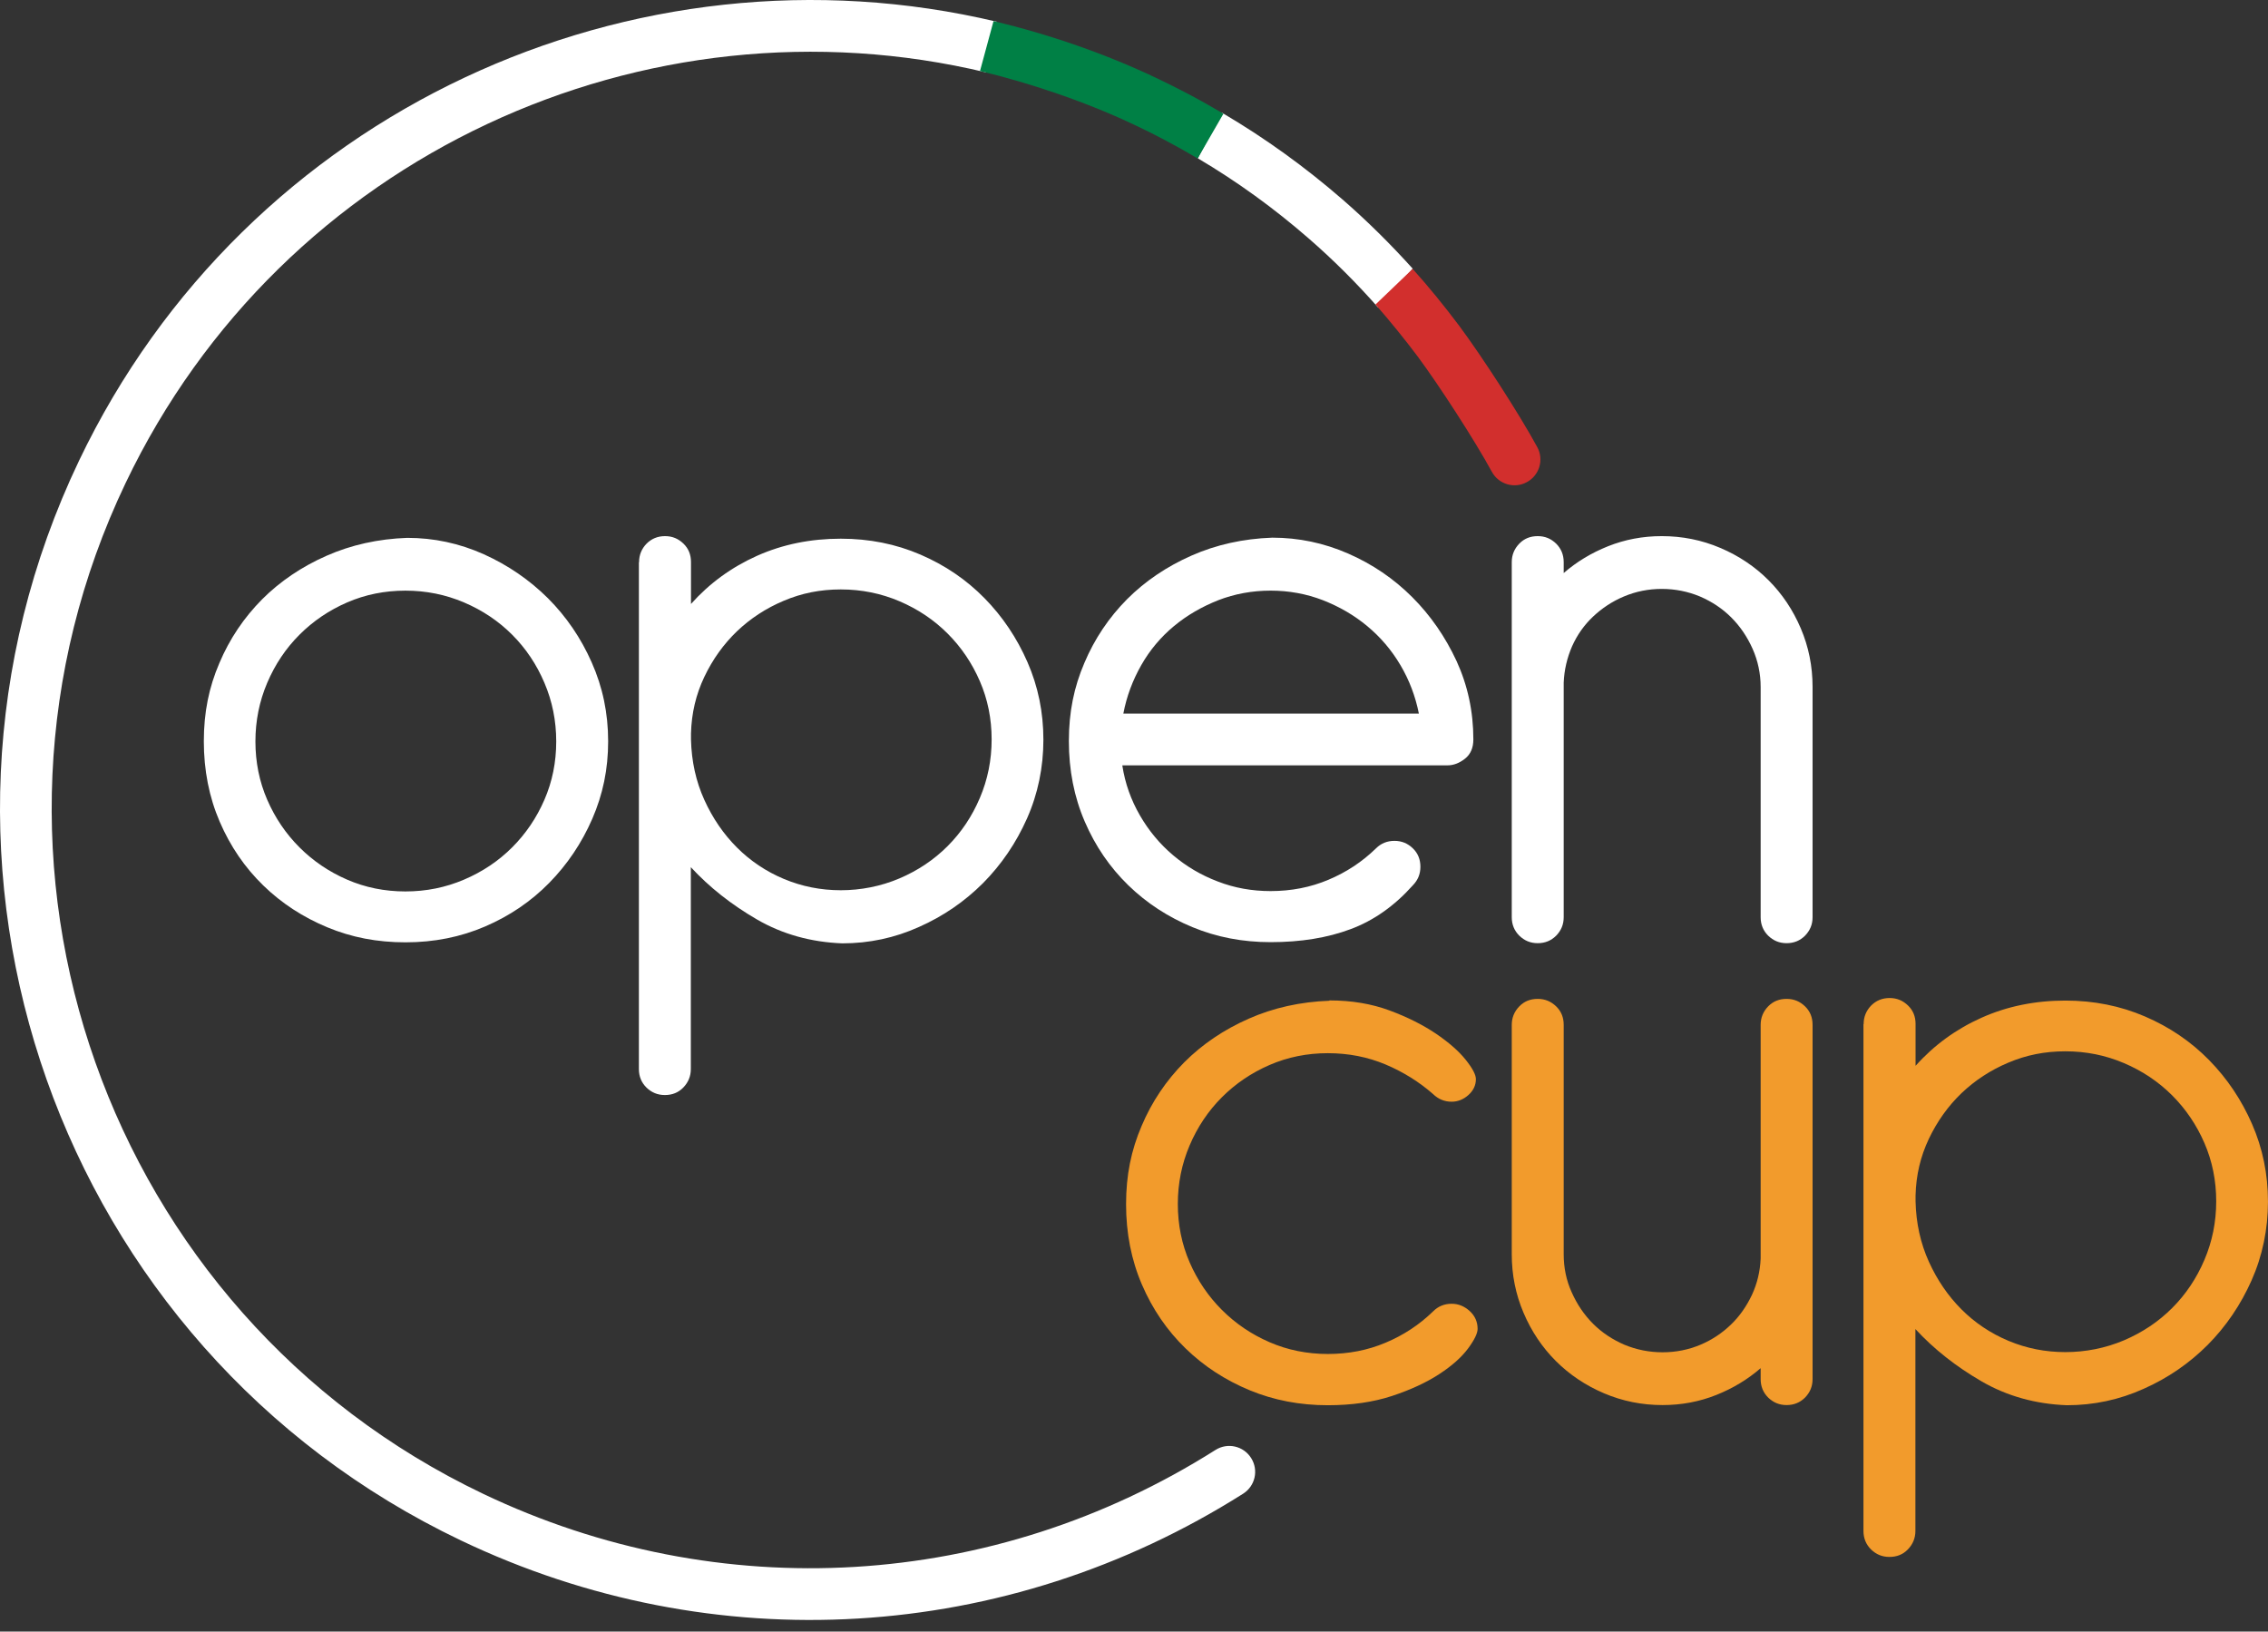 <svg width="139" height="100" viewBox="0 0 139 100" fill="none" xmlns="http://www.w3.org/2000/svg">
<rect x="0" y="0" width="139" height="100" fill="#333333" stroke="none"/>
<path d="M24.95 32.965C26.594 32.965 28.154 33.3 29.651 33.97C31.137 34.64 32.446 35.54 33.577 36.66C34.707 37.791 35.608 39.11 36.267 40.607C36.937 42.115 37.272 43.717 37.272 45.433C37.272 47.15 36.948 48.689 36.299 50.186C35.65 51.673 34.77 52.982 33.66 54.112C32.551 55.243 31.242 56.133 29.735 56.782C28.227 57.431 26.604 57.755 24.856 57.755C23.108 57.755 21.548 57.452 20.061 56.834C18.575 56.217 17.266 55.368 16.135 54.269C15.005 53.17 14.115 51.872 13.466 50.364C12.817 48.857 12.492 47.213 12.492 45.433C12.492 43.654 12.806 42.125 13.445 40.639C14.073 39.152 14.952 37.854 16.062 36.734C17.172 35.624 18.491 34.734 20.009 34.064C21.527 33.394 23.181 33.028 24.961 32.965H24.95ZM24.846 36.2C23.579 36.2 22.385 36.441 21.276 36.922C20.166 37.404 19.192 38.063 18.355 38.901C17.517 39.738 16.858 40.722 16.376 41.853C15.895 42.984 15.654 44.177 15.654 45.444C15.654 46.711 15.895 47.904 16.376 49.014C16.858 50.124 17.517 51.097 18.355 51.935C19.192 52.772 20.166 53.432 21.276 53.913C22.385 54.395 23.579 54.636 24.846 54.636C26.112 54.636 27.306 54.395 28.436 53.913C29.567 53.432 30.551 52.772 31.389 51.935C32.226 51.097 32.886 50.124 33.367 49.014C33.849 47.904 34.09 46.711 34.09 45.444C34.09 44.177 33.849 42.984 33.367 41.853C32.886 40.722 32.226 39.738 31.389 38.901C30.551 38.063 29.567 37.404 28.436 36.922C27.306 36.441 26.112 36.2 24.846 36.2Z" fill="white"/>
<path d="M39.167 34.451C39.167 34.011 39.324 33.634 39.627 33.32C39.931 33.016 40.308 32.859 40.758 32.859C41.208 32.859 41.575 33.016 41.889 33.32C42.203 33.624 42.349 34.001 42.349 34.451V37.016C43.48 35.749 44.831 34.765 46.401 34.063C47.971 33.362 49.688 33.016 51.531 33.016C53.279 33.016 54.902 33.341 56.409 33.99C57.917 34.639 59.225 35.529 60.335 36.66C61.445 37.79 62.324 39.099 62.973 40.586C63.622 42.072 63.947 43.653 63.947 45.338C63.947 47.024 63.612 48.657 62.942 50.165C62.272 51.672 61.371 52.991 60.251 54.122C59.121 55.253 57.812 56.153 56.325 56.812C54.839 57.483 53.269 57.818 51.625 57.818C49.709 57.744 47.961 57.263 46.39 56.352C44.82 55.441 43.469 54.373 42.339 53.148V65.523C42.339 65.962 42.182 66.339 41.878 66.653C41.575 66.967 41.198 67.114 40.748 67.114C40.297 67.114 39.931 66.957 39.617 66.653C39.313 66.35 39.156 65.973 39.156 65.523V34.472L39.167 34.451ZM42.349 45.328C42.381 46.657 42.653 47.893 43.166 49.023C43.679 50.154 44.349 51.128 45.166 51.944C45.982 52.761 46.945 53.41 48.044 53.871C49.144 54.331 50.306 54.562 51.531 54.562C52.755 54.562 53.991 54.321 55.121 53.839C56.252 53.358 57.236 52.698 58.074 51.861C58.911 51.023 59.571 50.039 60.052 48.908C60.534 47.778 60.775 46.584 60.775 45.318C60.775 44.051 60.534 42.857 60.052 41.748C59.571 40.638 58.911 39.664 58.074 38.827C57.236 37.989 56.252 37.33 55.121 36.848C53.991 36.367 52.797 36.126 51.531 36.126C50.264 36.126 49.133 36.356 48.044 36.817C46.945 37.277 45.992 37.905 45.166 38.691C44.349 39.476 43.679 40.407 43.166 41.486C42.653 42.564 42.381 43.716 42.349 44.951V45.307V45.328Z" fill="white"/>
<path d="M68.785 46.919C68.952 48.018 69.319 49.033 69.863 49.976C70.407 50.918 71.088 51.734 71.894 52.415C72.7 53.096 73.611 53.64 74.637 54.027C75.663 54.425 76.741 54.614 77.872 54.614C79.138 54.614 80.322 54.383 81.41 53.923C82.51 53.462 83.483 52.823 84.331 51.996C84.635 51.693 85.012 51.536 85.462 51.536C85.912 51.536 86.278 51.693 86.592 51.996C86.906 52.3 87.053 52.677 87.053 53.127C87.053 53.577 86.896 53.944 86.592 54.258C85.462 55.524 84.184 56.425 82.771 56.948C81.347 57.482 79.714 57.744 77.872 57.744C76.165 57.744 74.564 57.44 73.077 56.822C71.59 56.205 70.282 55.357 69.151 54.258C68.02 53.158 67.13 51.86 66.481 50.353C65.832 48.845 65.508 47.202 65.508 45.422C65.508 43.642 65.822 42.114 66.46 40.627C67.089 39.14 67.968 37.842 69.078 36.722C70.188 35.612 71.507 34.722 73.025 34.052C74.543 33.382 76.197 33.016 77.976 32.953C79.589 32.953 81.138 33.278 82.625 33.927C84.111 34.576 85.42 35.466 86.55 36.596C87.681 37.727 88.582 39.036 89.272 40.522C89.953 42.009 90.298 43.611 90.298 45.317C90.298 45.83 90.131 46.228 89.785 46.5C89.44 46.772 89.084 46.908 88.707 46.908H68.795L68.785 46.919ZM86.959 43.736C86.749 42.679 86.373 41.684 85.828 40.763C85.284 39.842 84.603 39.046 83.797 38.376C82.991 37.706 82.091 37.183 81.075 36.785C80.07 36.397 78.992 36.199 77.872 36.199C76.751 36.199 75.673 36.397 74.668 36.785C73.663 37.183 72.752 37.706 71.946 38.376C71.14 39.046 70.47 39.842 69.947 40.763C69.423 41.684 69.046 42.679 68.847 43.736H86.969H86.959Z" fill="white"/>
<path d="M92.652 34.451C92.652 34.011 92.809 33.634 93.113 33.32C93.417 33.006 93.793 32.859 94.244 32.859C94.694 32.859 95.06 33.016 95.374 33.32C95.678 33.624 95.835 34.001 95.835 34.451V35.121C96.62 34.44 97.531 33.885 98.557 33.477C99.583 33.069 100.682 32.859 101.844 32.859C103.111 32.859 104.304 33.1 105.435 33.582C106.566 34.063 107.55 34.723 108.387 35.56C109.225 36.398 109.884 37.382 110.366 38.513C110.848 39.643 111.088 40.837 111.088 42.103V56.216C111.088 56.666 110.931 57.032 110.628 57.346C110.324 57.65 109.947 57.807 109.497 57.807C109.047 57.807 108.68 57.65 108.366 57.346C108.063 57.043 107.906 56.666 107.906 56.216V42.103C107.906 41.287 107.738 40.502 107.414 39.769C107.089 39.036 106.649 38.387 106.105 37.843C105.561 37.298 104.912 36.869 104.179 36.555C103.446 36.251 102.661 36.094 101.844 36.094C101.028 36.094 100.253 36.251 99.531 36.555C98.808 36.858 98.18 37.277 97.636 37.79C97.091 38.303 96.662 38.91 96.348 39.612C96.044 40.313 95.866 41.057 95.835 41.842V56.216C95.835 56.666 95.678 57.032 95.374 57.346C95.071 57.65 94.694 57.807 94.244 57.807C93.793 57.807 93.427 57.65 93.113 57.346C92.809 57.043 92.652 56.666 92.652 56.216V34.451Z" fill="white"/>
<path d="M81.472 61.315C82.843 61.315 84.068 61.524 85.167 61.932C86.267 62.34 87.198 62.812 87.994 63.345C88.779 63.879 89.386 64.403 89.816 64.937C90.245 65.471 90.454 65.868 90.454 66.141C90.454 66.518 90.297 66.842 89.994 67.114C89.69 67.386 89.344 67.523 88.968 67.523C88.528 67.523 88.151 67.365 87.837 67.062C86.978 66.308 86.005 65.701 84.916 65.24C83.817 64.78 82.644 64.549 81.378 64.549C80.111 64.549 78.917 64.79 77.808 65.272C76.698 65.753 75.724 66.413 74.887 67.25C74.049 68.088 73.39 69.072 72.908 70.203C72.427 71.333 72.186 72.527 72.186 73.793C72.186 75.06 72.427 76.254 72.908 77.364C73.39 78.473 74.049 79.447 74.887 80.284C75.724 81.122 76.698 81.781 77.808 82.263C78.917 82.745 80.111 82.985 81.378 82.985C82.644 82.985 83.827 82.755 84.916 82.294C86.015 81.834 86.989 81.195 87.837 80.368C88.141 80.064 88.517 79.907 88.968 79.907C89.376 79.907 89.742 80.054 90.067 80.347C90.391 80.64 90.559 81.007 90.559 81.446C90.559 81.719 90.36 82.127 89.973 82.65C89.575 83.184 88.989 83.708 88.203 84.221C87.418 84.734 86.445 85.184 85.303 85.561C84.152 85.938 82.843 86.126 81.378 86.126C79.671 86.126 78.069 85.822 76.583 85.205C75.096 84.587 73.787 83.739 72.657 82.64C71.526 81.541 70.636 80.242 69.987 78.735C69.338 77.227 69.014 75.584 69.014 73.804C69.014 72.024 69.328 70.496 69.966 69.009C70.594 67.523 71.474 66.224 72.584 65.104C73.693 63.995 75.012 63.105 76.53 62.435C78.048 61.765 79.703 61.398 81.482 61.335L81.472 61.315Z" fill="#F29B2C"/>
<path d="M92.652 62.812C92.652 62.372 92.809 61.995 93.113 61.681C93.417 61.367 93.793 61.221 94.244 61.221C94.694 61.221 95.06 61.378 95.374 61.681C95.688 61.985 95.835 62.362 95.835 62.812V76.872C95.835 77.689 95.992 78.474 96.327 79.207C96.651 79.939 97.091 80.588 97.636 81.133C98.18 81.677 98.829 82.106 99.562 82.421C100.295 82.724 101.08 82.881 101.896 82.881C102.713 82.881 103.488 82.724 104.21 82.421C104.933 82.117 105.55 81.698 106.084 81.185C106.618 80.672 107.037 80.065 107.372 79.364C107.696 78.662 107.874 77.919 107.906 77.134V62.812C107.906 62.372 108.063 61.995 108.366 61.681C108.67 61.367 109.047 61.221 109.497 61.221C109.947 61.221 110.314 61.378 110.628 61.681C110.942 61.985 111.088 62.362 111.088 62.812V84.525C111.088 84.975 110.931 85.341 110.628 85.655C110.324 85.959 109.947 86.116 109.497 86.116C109.047 86.116 108.68 85.959 108.366 85.655C108.063 85.352 107.906 84.975 107.906 84.525V83.855C107.121 84.535 106.21 85.09 105.184 85.498C104.158 85.907 103.059 86.116 101.896 86.116C100.63 86.116 99.436 85.875 98.306 85.394C97.175 84.912 96.191 84.252 95.353 83.415C94.516 82.578 93.856 81.593 93.375 80.463C92.893 79.332 92.652 78.139 92.652 76.872V62.812Z" fill="#F29B2C"/>
<path d="M114.218 62.759C114.218 62.32 114.375 61.943 114.678 61.629C114.982 61.325 115.359 61.168 115.809 61.168C116.259 61.168 116.625 61.325 116.939 61.629C117.254 61.932 117.4 62.309 117.4 62.759V65.324C118.531 64.057 119.881 63.073 121.452 62.372C123.022 61.67 124.739 61.325 126.581 61.325C128.33 61.325 129.952 61.65 131.46 62.299C132.968 62.948 134.276 63.838 135.386 64.968C136.496 66.099 137.375 67.407 138.024 68.894C138.673 70.381 138.998 71.962 138.998 73.647C138.998 75.333 138.663 76.966 137.993 78.473C137.323 79.981 136.422 81.3 135.302 82.43C134.171 83.561 132.863 84.462 131.376 85.121C129.89 85.791 128.319 86.126 126.676 86.126C124.76 86.053 123.011 85.571 121.441 84.66C119.871 83.75 118.52 82.682 117.39 81.457V93.831C117.39 94.271 117.233 94.648 116.929 94.962C116.625 95.276 116.248 95.423 115.798 95.423C115.348 95.423 114.982 95.266 114.668 94.962C114.364 94.658 114.207 94.281 114.207 93.831V62.78L114.218 62.759ZM117.4 73.637C117.431 74.966 117.704 76.201 118.217 77.332C118.73 78.463 119.4 79.436 120.216 80.253C121.033 81.07 121.996 81.719 123.095 82.179C124.194 82.64 125.357 82.87 126.581 82.87C127.806 82.87 129.042 82.629 130.172 82.148C131.303 81.666 132.287 81.007 133.125 80.169C133.962 79.332 134.622 78.348 135.103 77.217C135.585 76.086 135.826 74.893 135.826 73.626C135.826 72.359 135.585 71.166 135.103 70.056C134.622 68.946 133.962 67.973 133.125 67.135C132.287 66.298 131.303 65.638 130.172 65.157C129.042 64.675 127.848 64.434 126.581 64.434C125.315 64.434 124.184 64.665 123.095 65.125C121.996 65.586 121.043 66.214 120.216 66.999C119.4 67.784 118.73 68.716 118.217 69.794C117.704 70.873 117.431 72.024 117.4 73.26V73.616V73.637Z" fill="#F29B2C"/>
<path d="M60.472 4.447C39.607 -0.568 17.308 9.482 7.698 29.604C-3.337 52.719 6.483 80.514 29.599 91.549C44.109 98.479 60.891 97.474 74.49 88.869C75.233 88.398 76.207 88.617 76.678 89.361C77.149 90.104 76.929 91.078 76.186 91.549C61.655 100.741 43.732 101.808 28.238 94.407C3.541 82.619 -6.949 52.939 4.84 28.243C15.089 6.781 38.853 -3.96 61.111 1.337" fill="white"/>
<path d="M74.886 6.907C77.525 8.456 79.985 10.236 82.267 12.215C83.795 13.544 85.23 14.968 86.58 16.465L84.476 18.863C83.146 17.355 81.723 15.931 80.204 14.612C78.1 12.78 75.839 11.136 73.41 9.702L74.886 6.896V6.907Z" fill="white"/>
<path d="M60.9 1.295C64.25 2.091 67.778 3.295 71.003 4.844C71.641 5.148 72.259 5.462 72.877 5.786C73.557 6.142 74.321 6.582 74.981 6.969L73.4 9.712C72.772 9.335 72.133 8.979 71.484 8.634C70.877 8.309 70.259 7.995 69.631 7.702C66.637 6.268 63.161 5.095 60.062 4.352L60.89 1.295H60.9Z" fill="#008045"/>
<path d="M86.573 16.475C87.578 17.595 88.53 18.767 89.441 19.982C90.833 21.856 93.095 25.342 94.215 27.404C94.634 28.169 94.351 29.132 93.576 29.55C92.812 29.969 91.849 29.686 91.43 28.912C90.383 26.985 88.195 23.614 86.908 21.877C86.133 20.84 85.149 19.626 84.301 18.663L86.583 16.475H86.573Z" fill="#D22F2D"/>
</svg>
